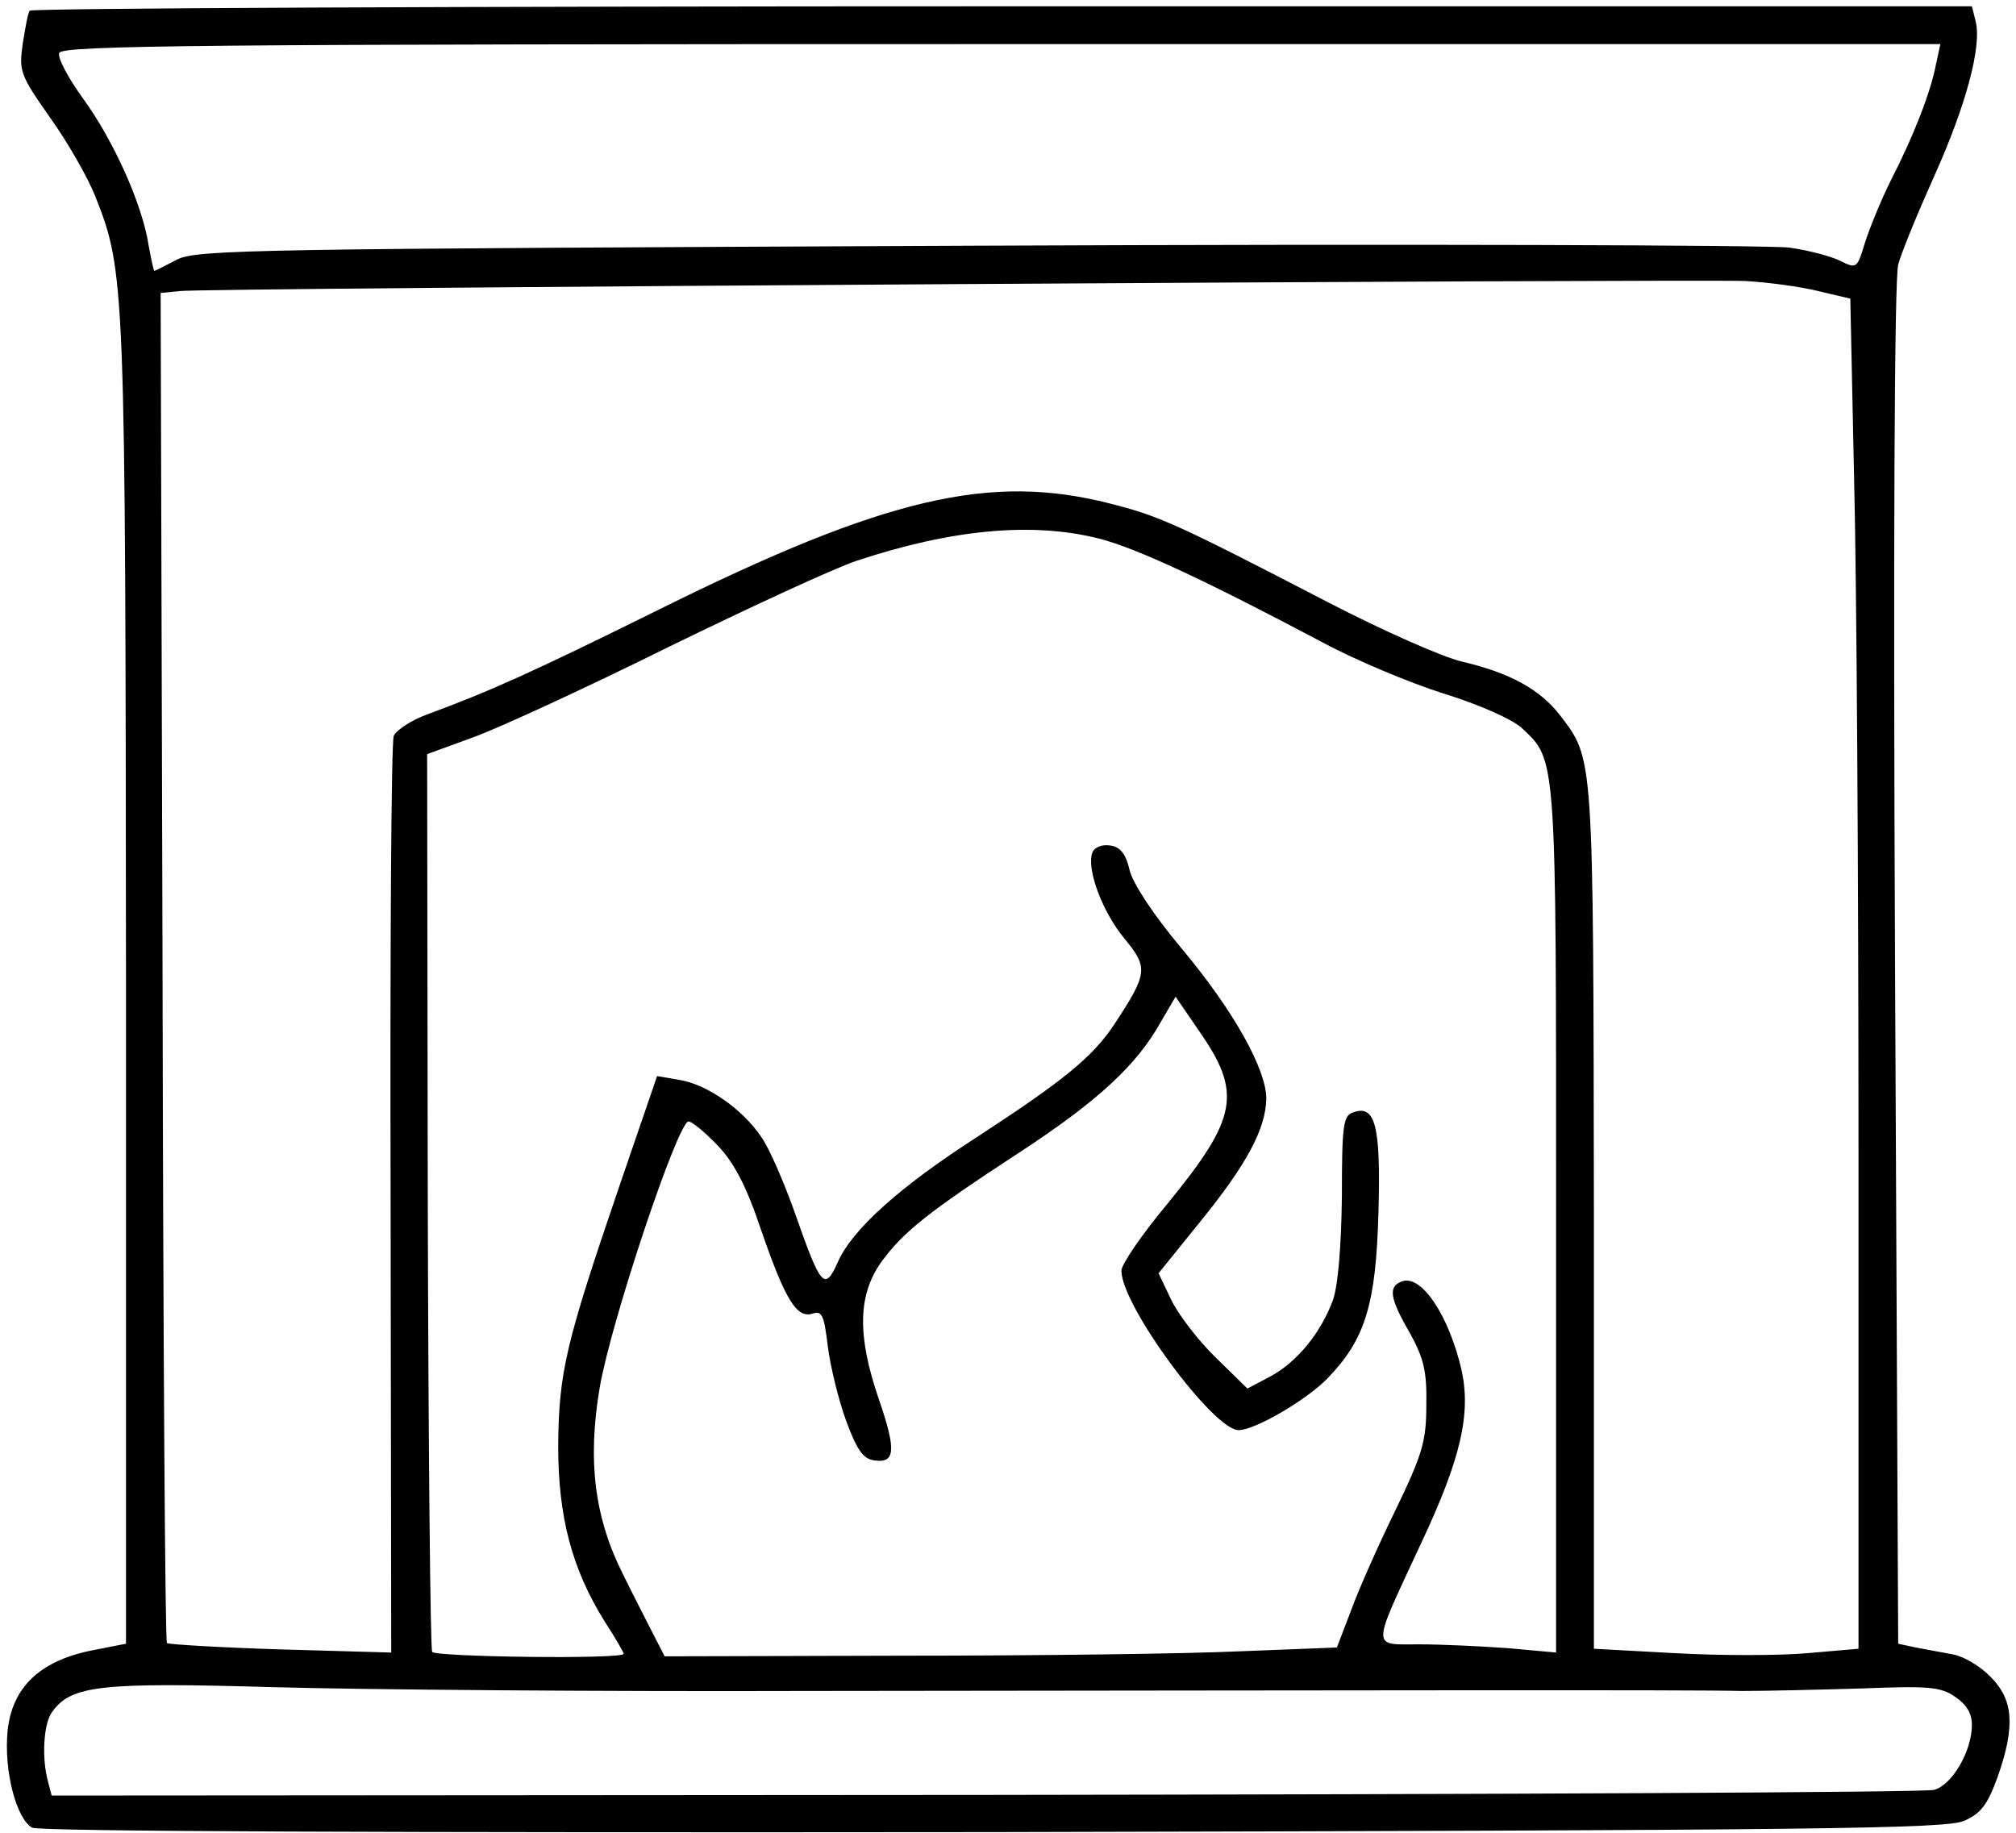 <svg version="1.0" xmlns="http://www.w3.org/2000/svg" width="426.667" height="388" viewBox="0 0 320 291"><path d="M4.7 1.7C4.4 2.2 4 4.5 3.6 7c-.6 4.3-.4 4.9 4.3 11.6 2.8 3.9 6 9.5 7.2 12.5 4.8 12.1 4.8 13.6 4.9 125.1v104.7l-5.6 1.1c-8.2 1.7-12.5 5.9-13.2 12.8-.6 6.3 1.4 13.9 3.9 15.3 1.2.6 56 .8 152.6.7 131.6-.3 151.2-.5 154.1-1.8 2.7-1.2 3.7-2.6 5.3-7 2.8-8 2.5-12.2-1.1-15.8-1.6-1.7-4.3-3.3-6-3.6-1.6-.3-4.3-.8-5.9-1.1l-2.8-.6-.5-107.7c-.3-66.4-.1-109 .5-111.2.5-1.9 3.1-8.2 5.7-14 5-11.1 7.6-20.6 6.6-24.6L313 1H159C74.4 1 4.9 1.3 4.7 1.7zm302.6 8.5c-.8 4.3-3.5 11.3-7.2 18.5-1.6 3.2-3.4 7.7-4.1 9.9-1.2 4-1.3 4.1-3.9 2.8-1.4-.7-5.1-1.7-8.1-2.1-3-.4-61.1-.6-129-.3-115.1.5-123.7.6-126.9 2.2-1.9 1-3.5 1.8-3.6 1.8-.1 0-.5-1.8-.9-4-1-6.6-5.6-16.7-10.3-23.2-2.4-3.3-4.2-6.6-3.9-7.4C9.9 7.2 32 7 158.9 7H308l-.7 3.2zm-18.7 36l5.1 1.2.6 28.5c.4 15.6.7 63.8.7 107.1v78.7l-8.1.7c-4.5.4-13.9.4-21 0l-12.9-.7v-68.6c-.1-74 0-72.5-5.4-79.6-3.2-4.1-7.9-6.7-15.6-8.5-3-.7-12.5-4.9-21-9.3-24.5-12.7-27-13.8-34.9-15.8-18.9-4.8-35.5-1-71.4 16.8-20.4 10.1-26.9 13-36.9 16.7-2.5.9-4.9 2.5-5.3 3.4-.4.9-.6 34.1-.5 73.6l.1 71.9-17.6-.5c-9.7-.3-17.8-.8-18-1-.3-.2-.6-48.5-.7-107.4l-.3-106.9 3-.3c3.9-.5 240-1.9 248.5-1.6 3.6.2 8.8.9 11.6 1.6zM174.5 85.5c5.9 1.5 17 6.7 35.5 16.5 5.2 2.8 13.8 6.4 19.2 8.1 5.5 1.7 10.7 4 12.3 5.4 5.6 5.3 5.5 3.5 5.5 78.1v68.7l-7.7-.7c-4.2-.3-10.5-.6-14-.6-7.7 0-7.7 1.1.3-16.1 6.3-13.4 7.9-20.5 6.4-27.4-2-8.7-6.4-15.3-9.5-14.1-2.2.8-1.9 2.7 1.3 8.2 2.2 4 2.7 6.1 2.6 11.4 0 5.7-.6 7.8-4.8 16.5-2.7 5.5-5.9 12.7-7.1 16l-2.3 6-15.3.6c-8.5.4-32.5.7-53.4.7l-38 .1-1.9-3.7c-1-2-3.2-6.2-4.7-9.3-4.5-8.9-5.7-18-3.7-29.7 1.8-10.5 12.4-42.2 14.1-42.2.5 0 2.6 1.7 4.6 3.8 2.6 2.7 4.6 6.5 6.9 13.4 3.9 11.3 5.7 14.1 8.2 13.3 1.5-.5 1.8.3 2.4 5.2.4 3.2 1.7 8.5 2.9 11.8 1.7 4.6 2.7 6.1 4.5 6.3 3.3.5 3.5-1.6.7-9.7-3.5-10.2-3.3-16.6.4-21.8 3.5-4.8 7.4-7.9 22.1-17.5 12.2-8 18.4-13.7 22.2-20.5l2.4-4.1 3.7 5.4c6.9 9.9 6.2 13.8-5.1 27.6-4 4.8-7.2 9.5-7.2 10.5 0 5.5 14.6 25.3 18.6 25.3 2.6 0 10.8-4.8 14.1-8.2 6-6.2 7.7-11.7 8.1-26.3.4-13.9-.5-17.3-4.1-15.9-1.5.5-1.7 2.2-1.7 13.3-.1 7.9-.6 14-1.4 16.4-1.9 5.2-5.7 9.9-10 12.2l-3.6 1.9-5-4.9c-2.8-2.7-6-6.9-7.1-9.2l-2-4.2 6.7-8.3c7.3-9 10.3-14.6 10.4-19.4 0-4.7-5.2-14-13.4-23.8-4.6-5.5-7.8-10.4-8.3-12.5-.6-2.6-1.5-3.7-3.1-3.9-1.3-.2-2.5.3-2.8 1.1-1 2.6 1.6 9.5 5.1 13.7 3.8 4.6 3.7 5.5-1.7 13.7-3.4 5.1-8.1 8.9-21.6 17.7-12.3 7.9-19.9 14.7-22.2 19.9-2.1 4.7-2.7 4-6.8-7.7-1.7-4.8-4.1-10.4-5.4-12.2-3-4.4-8.6-8.3-13-9l-3.5-.6-6.1 17.8c-8.4 24.6-9.5 29.2-9.6 40.9 0 11.3 2.2 19.6 7.4 27.9 1.7 2.6 3 4.9 3 5.1 0 .9-29.9.5-30.4-.3-.3-.5-.6-32.7-.7-71.7l-.1-70.8 7.4-2.7c4.1-1.5 18-7.9 30.9-14.3C119 96.4 132.4 90.2 136 89c15.1-5 27.9-6.2 38.5-3.5zm-47 182.9c91.1-.1 141.4-.2 149 0 3.9 0 12.4-.2 19-.4 10.4-.4 12.5-.3 14.8 1.3 1.8 1.2 2.7 2.6 2.7 4.5 0 4.1-3.1 9.5-6 10.3-1.4.4-69.2.7-150.6.8L8.2 285l-.6-2.3c-1-3.7-.7-9.2.7-11 3-4.2 7.7-4.7 35.2-3.9 14.3.4 52.1.7 84 .6z"/></svg>
